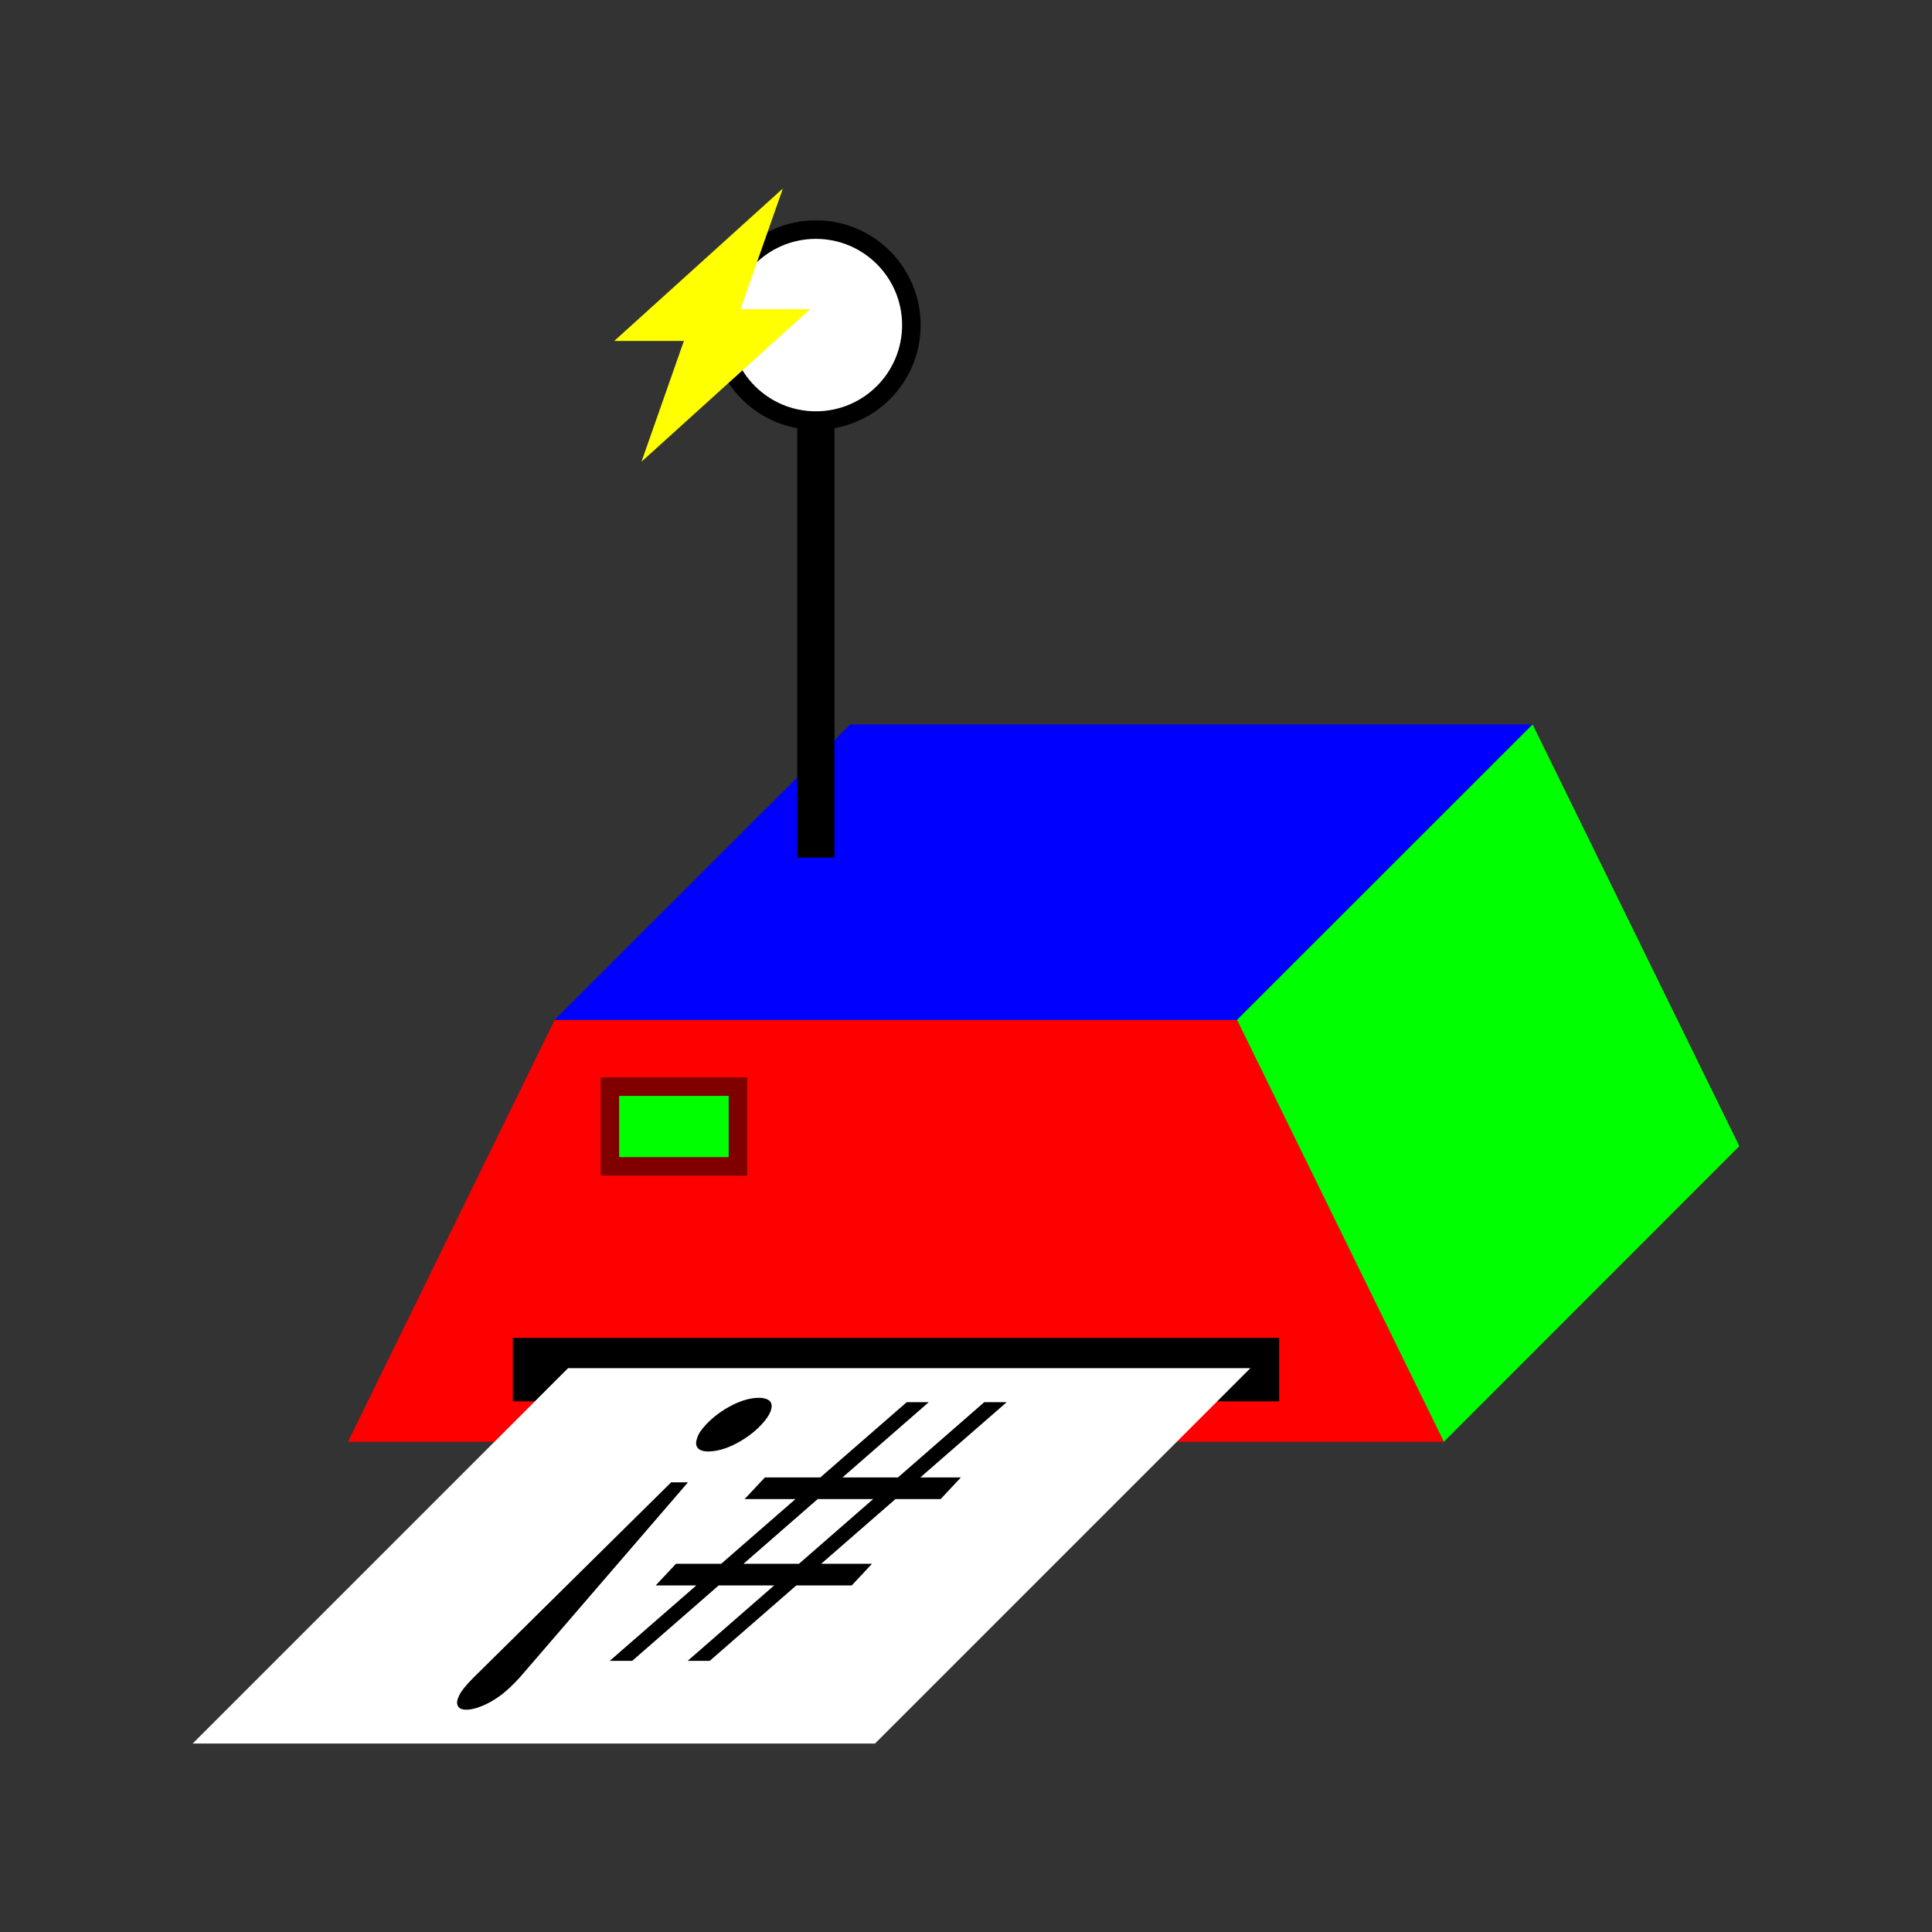 <!-- Created with Inkscape (http://www.inkscape.org/) -->
<svg
	width="52"
	height="52"
	viewBox="0 0 13.758 13.758"
	version="1.1"
	id="articles"
	xmlns="http://www.w3.org/2000/svg">
	<rect x="0" y="0" width="13.758" height="13.758" fill="#333333" stroke="none"/>
	<g id="layer1">
		<path
			d="M 3.95,7.263 2.478,10.267 H 3.95 8.809 10.282 L 8.809,7.263 Z"
			style="fill:#ff0000;"
			id="path8" />
		<path
			style="fill:#0000ff;"
			d="M 3.95,7.263 6.055,5.159 H 10.914 L 8.809,7.263"
			id="path10" />
		<path
			style="fill:#00ff00;"
			d="M 10.914,5.159 8.809,7.263 10.282,10.267 12.386,8.162"
			id="path11" />
		<rect
			style="fill:#000000;"
			id="rect11"
			width="5.457"
			height="0.452"
			x="3.652"
			y="9.527" />
		<path
			style="fill:#ffffff;"
			d="M 8.904,9.743 6.231,12.416 H 1.372 L 4.045,9.743"
			id="path12" />
		<rect
			style="fill:#00ff00;stroke:#800000;stroke-width:0.132;stroke-linecap:square;"
			id="rect12"
			width="0.912"
			height="0.568"
			x="4.343"
			y="7.738" />
		<path
			style="fill:none;stroke:#000000;stroke-width:0.265px;"
			d="M 5.81,6.107 V 2.696"
			id="path17" />
		<circle
			style="fill:#ffffff;stroke:#000000;stroke-width:0.132;"
			id="path16"
			cx="5.81"
			cy="2.315"
			r="0.68" />
		<path
			d="M 5.575,1.342 4.374,2.428 h 0.496 L 4.568,3.288 5.768,2.202 H 5.273 Z"
			style="fill:#ffff00;"
			id="path15" />
		<path
			d="m -15.97,-9.985 0.386,-1.842 h 0.16 l -0.389,1.842 z m -0.731,-0.536 v -0.154 h 1.396 v 0.154 z m 0.176,0.536 0.389,-1.842 h 0.157 l -0.386,1.842 z m -0.119,-1.151 v -0.154 h 1.396 v 0.154 z m 1.854,0.58 -0.104,-1.387 q -0.003,-0.078 0.016,-0.129 0.022,-0.05 0.06,-0.075 0.041,-0.028 0.088,-0.028 0.05,0 0.088,0.028 0.038,0.025 0.06,0.075 0.022,0.05 0.016,0.129 l -0.104,1.387 z m 0.06,0.602 q -0.056,0 -0.104,-0.025 -0.044,-0.025 -0.069,-0.069 -0.025,-0.044 -0.025,-0.097 0,-0.056 0.025,-0.097 0.025,-0.044 0.069,-0.069 0.047,-0.025 0.104,-0.025 0.056,0 0.1,0.025 0.044,0.025 0.069,0.069 0.028,0.041 0.028,0.097 0,0.082 -0.056,0.138 -0.056,0.053 -0.141,0.053 z"
			id="text1"
			transform="matrix(-1,0,0.937,-1,0,0)"/>
	</g>
</svg>

